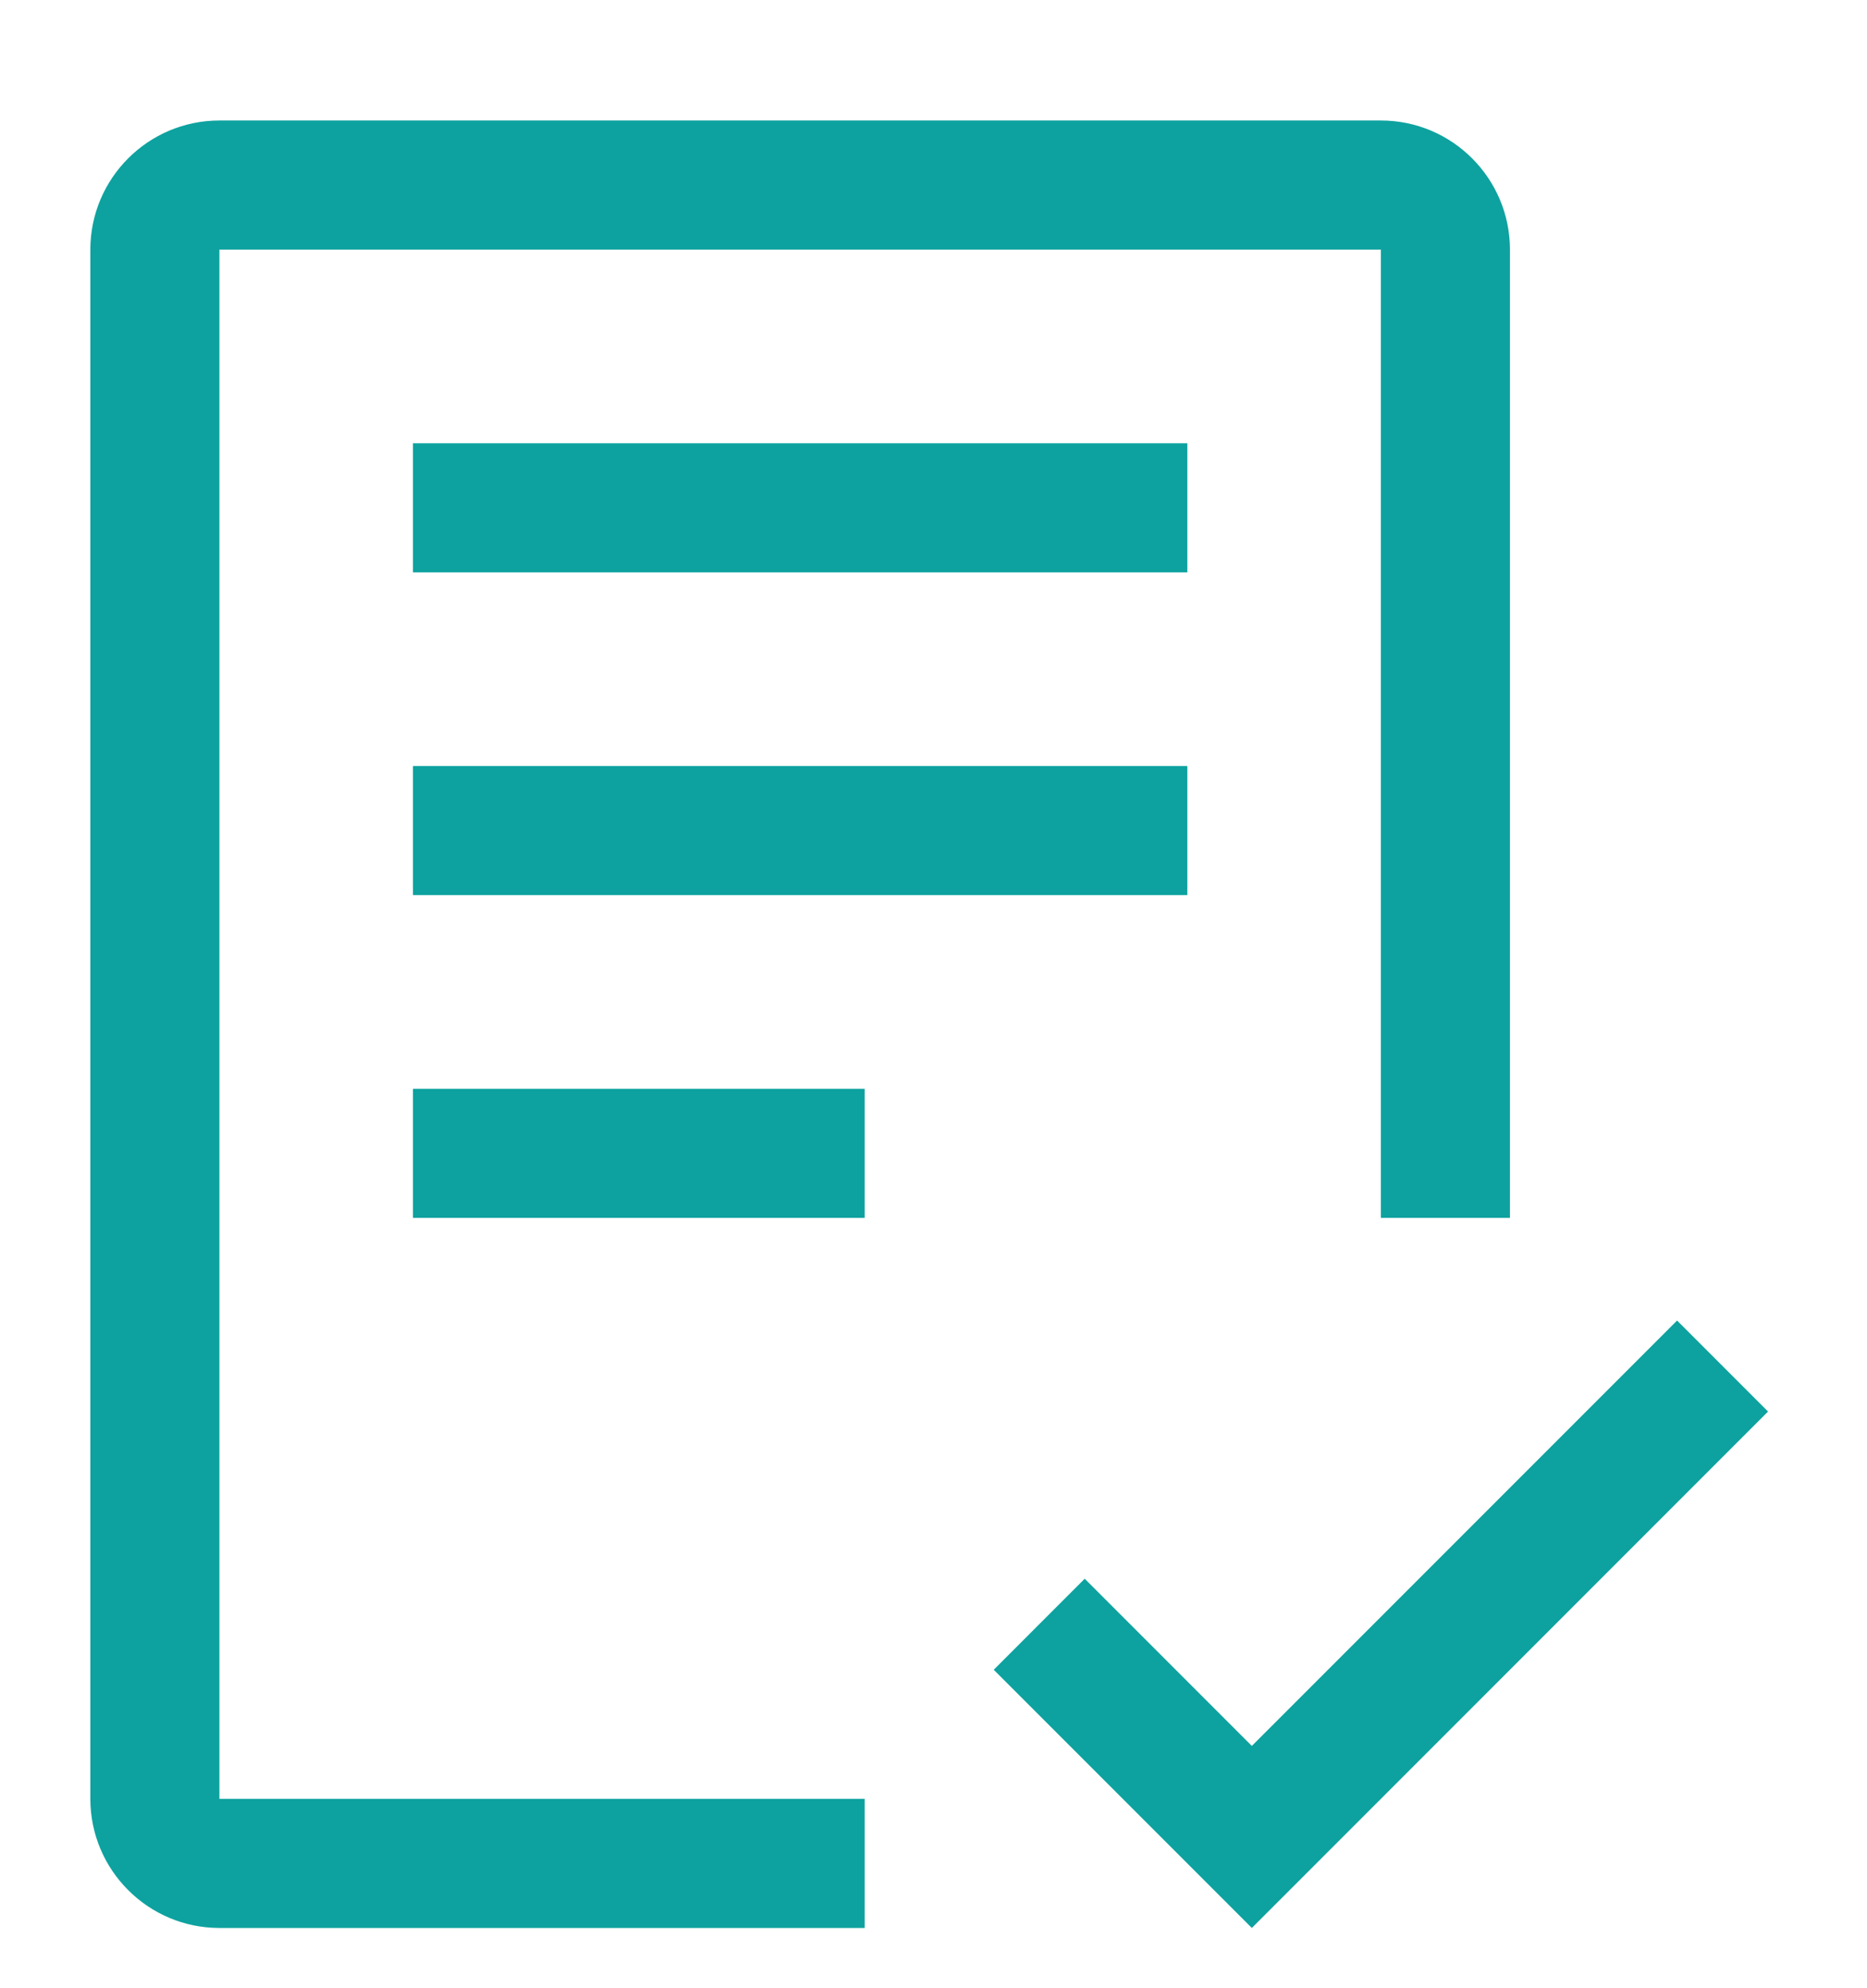 <svg width="62" height="66" viewBox="0 0 62 66" fill="none" xmlns="http://www.w3.org/2000/svg">
<g filter="url(#filter0_dd_4967_8317)">
<path d="M41.571 55.957L36.021 50.407L33 53.429L41.571 62L58.714 44.857L55.693 41.836L41.571 55.957ZM13.714 34.143H28.714V38.429H13.714V34.143ZM13.714 23.429H39.429V27.714H13.714V23.429ZM13.714 12.714H39.429V17H13.714V12.714Z" fill="#0DA29F"/>
<path d="M28.714 62H7.286C4.922 62 3 60.078 3 57.714V6.286C3 3.922 4.922 2 7.286 2H45.857C48.221 2 50.143 3.922 50.143 6.286V38.429H45.857V6.286H7.286V57.714H28.714V62Z" fill="#0DA29F"/>
</g>
<defs>
<filter id="filter0_dd_4967_8317" x="0" y="0" width="61.715" height="66" filterUnits="userSpaceOnUse" color-interpolation-filters="sRGB">
<feFlood flood-opacity="0" result="BackgroundImageFix"/>
<feColorMatrix in="SourceAlpha" type="matrix" values="0 0 0 0 0 0 0 0 0 0 0 0 0 0 0 0 0 0 127 0" result="hardAlpha"/>
<feOffset dy="1"/>
<feGaussianBlur stdDeviation="1.5"/>
<feComposite in2="hardAlpha" operator="out"/>
<feColorMatrix type="matrix" values="0 0 0 0 0 0 0 0 0 0 0 0 0 0 0 0 0 0 0.1 0"/>
<feBlend mode="normal" in2="BackgroundImageFix" result="effect1_dropShadow_4967_8317"/>
<feColorMatrix in="SourceAlpha" type="matrix" values="0 0 0 0 0 0 0 0 0 0 0 0 0 0 0 0 0 0 127 0" result="hardAlpha"/>
<feMorphology radius="1" operator="erode" in="SourceAlpha" result="effect2_dropShadow_4967_8317"/>
<feOffset dy="1"/>
<feGaussianBlur stdDeviation="1"/>
<feComposite in2="hardAlpha" operator="out"/>
<feColorMatrix type="matrix" values="0 0 0 0 0 0 0 0 0 0 0 0 0 0 0 0 0 0 0.1 0"/>
<feBlend mode="normal" in2="effect1_dropShadow_4967_8317" result="effect2_dropShadow_4967_8317"/>
<feBlend mode="normal" in="SourceGraphic" in2="effect2_dropShadow_4967_8317" result="shape"/>
</filter>
</defs>
</svg>
